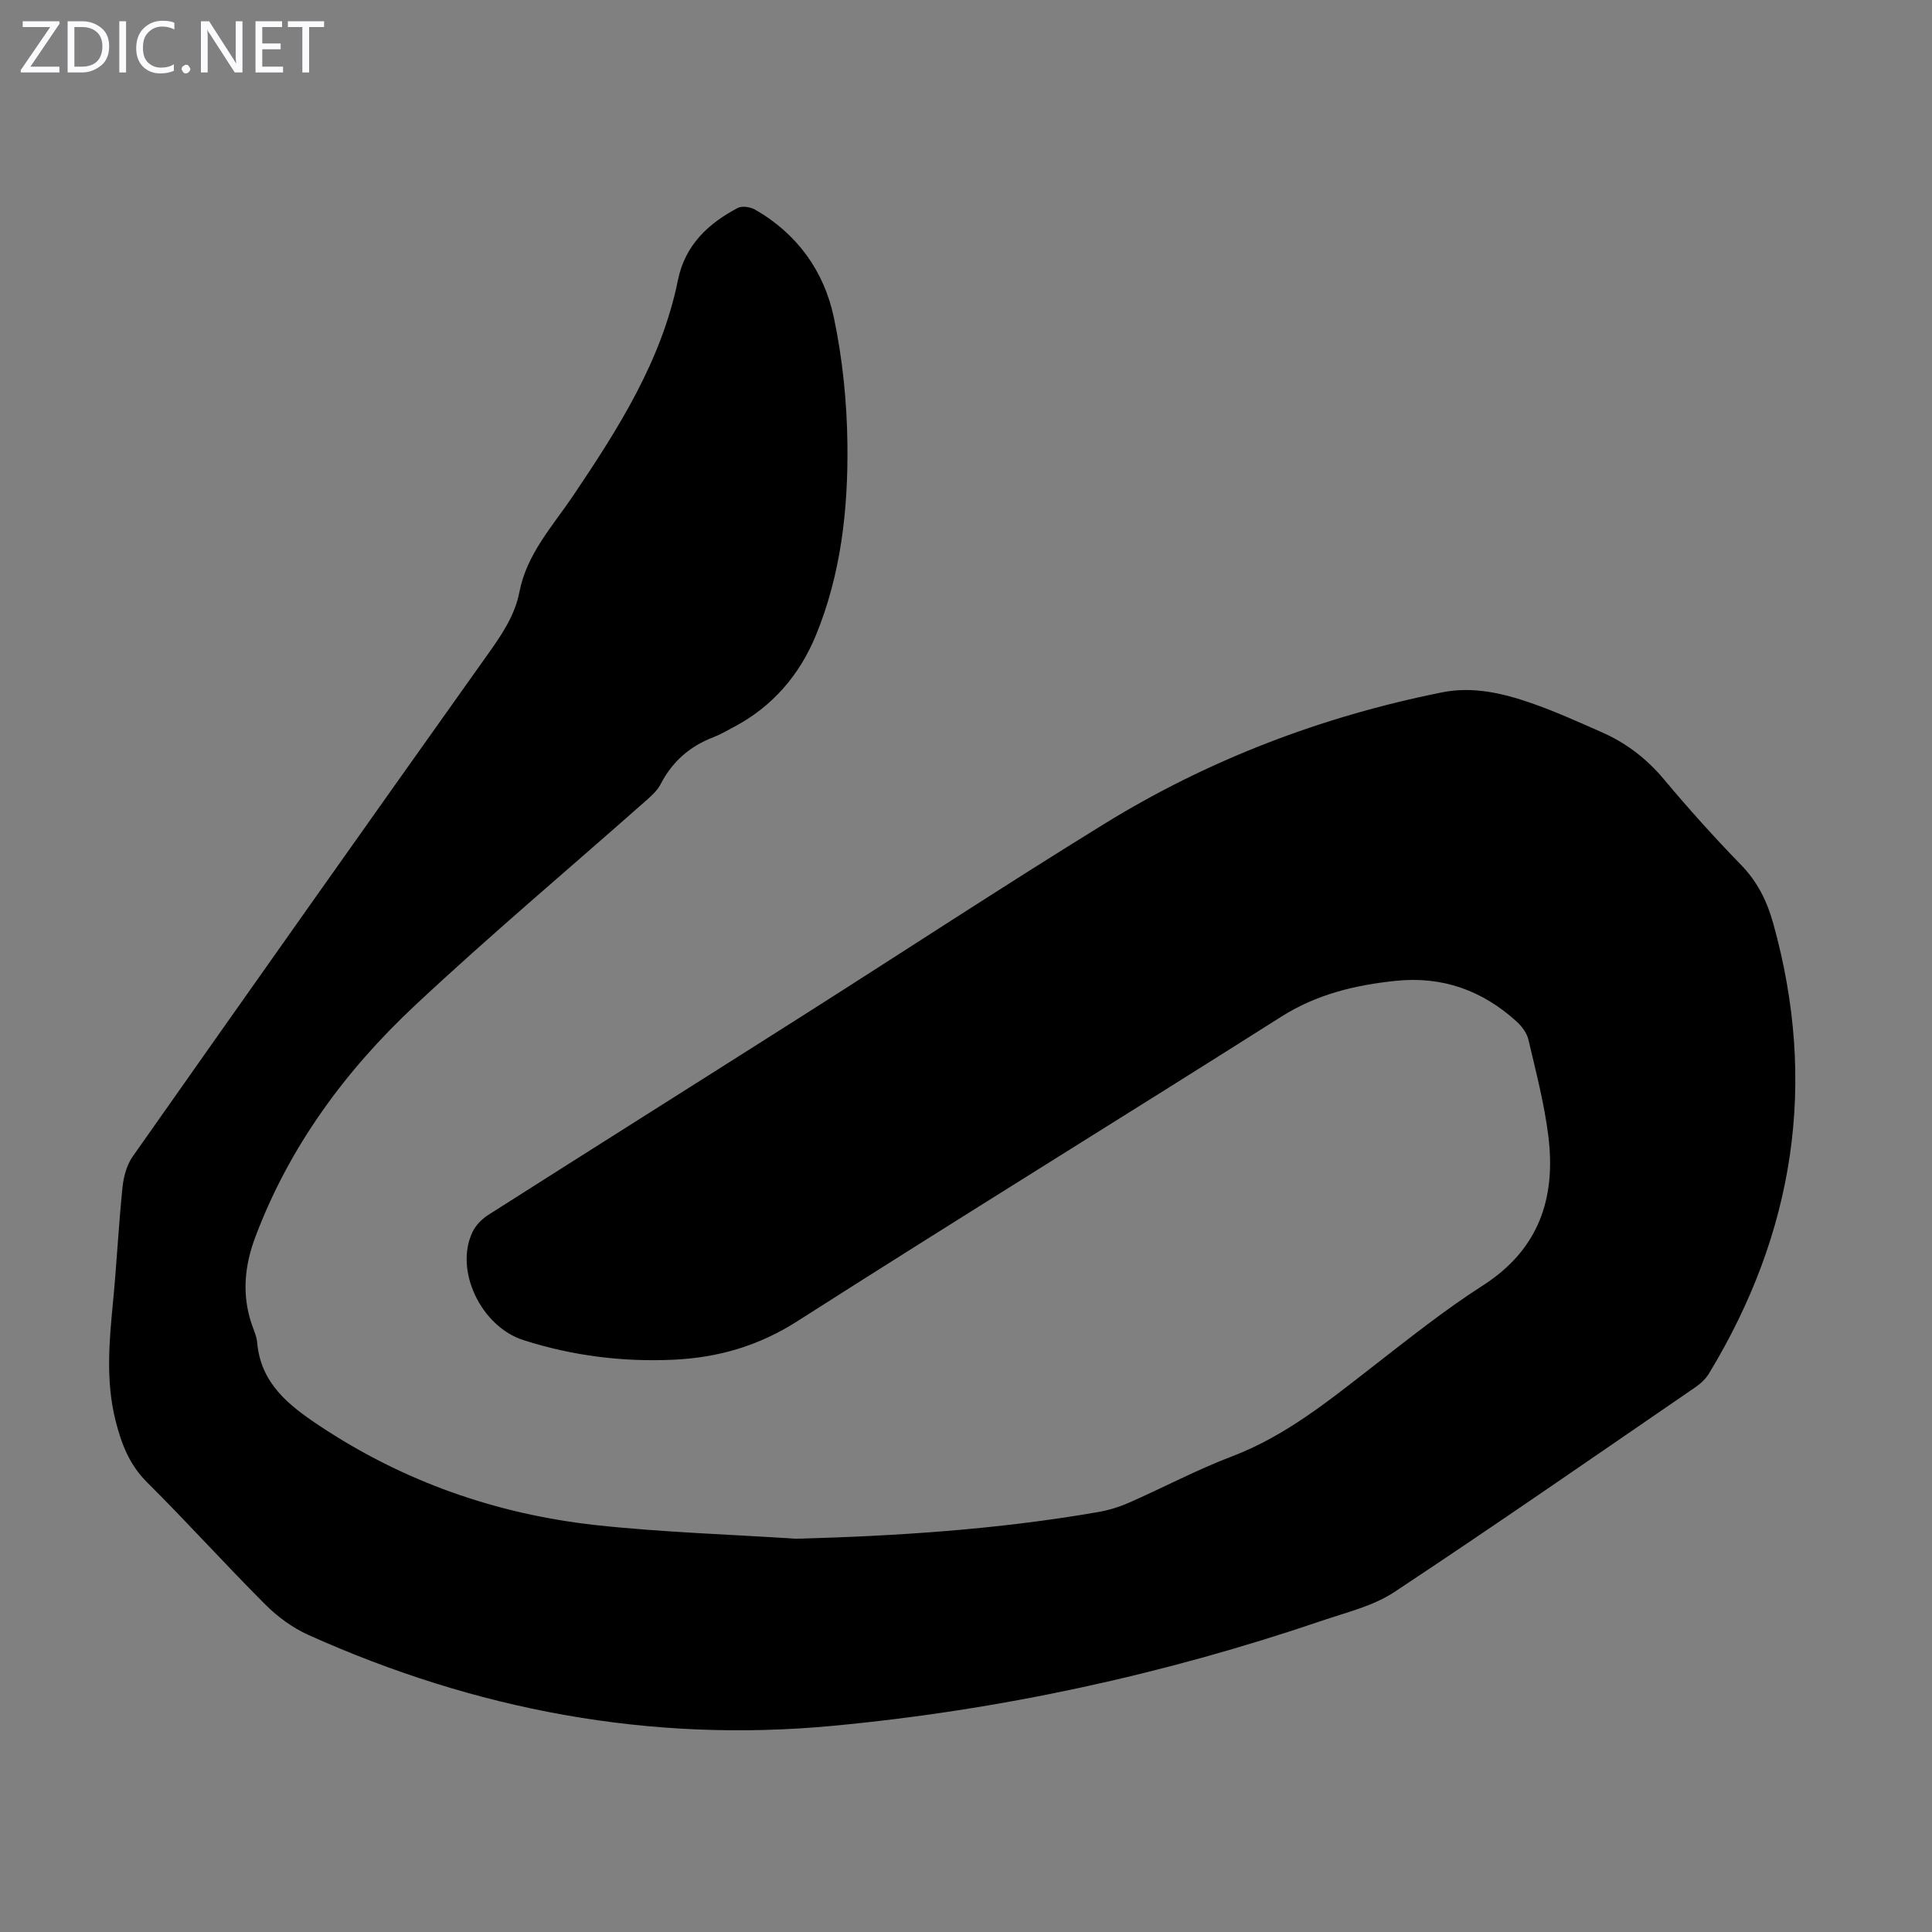 <svg enable-background="new 0 0 400 400" viewBox="0 0 400 400" xmlns="http://www.w3.org/2000/svg"><rect x="0" y="0" width="400" height="400" fill="#808080" stroke="none"/><g fill="#fbfafc"><path d="m12.4 4.8-6.1 9h6v1.2h-8v-.5l6.1-8.9h-5.7v-1.2h7.6v.4z"/><path d="m14 15v-10.6h3c1.6 0 2.9.5 4 1.4s1.6 2.2 1.6 3.8-.5 3-1.6 3.9-2.4 1.5-4 1.5zm1.4-9.4v8.2h1.6c1.3 0 2.4-.4 3.1-1.1s1.1-1.8 1.1-3.1-.4-2.3-1.2-3-1.8-1-3.1-1z"/><path d="m26.1 4.4v10.6h-1.4v-10.6z"/><path d="m36.1 14.6c-.8.4-1.8.6-2.9.6-1.5 0-2.7-.5-3.6-1.4s-1.4-2.2-1.4-3.8c0-1.7.5-3.1 1.5-4.1s2.3-1.6 3.9-1.6c1 0 1.8.1 2.5.4v1.4c-.8-.4-1.6-.6-2.5-.6-1.2 0-2.1.4-2.9 1.2s-1.1 1.8-1.1 3.2c0 1.3.3 2.3 1 3s1.6 1.1 2.7 1.1c1 0 2-.2 2.7-.7v1.3z"/><path d="m37.6 14.3c0-.2.1-.5.3-.6s.4-.3.6-.3c.3 0 .5.1.6.3s.3.4.3.6-.1.4-.3.6-.4.3-.6.3c-.3 0-.5-.1-.6-.3s-.3-.4-.3-.6z"/><path d="m50.2 15h-1.6l-5.3-8.2c-.2-.2-.3-.5-.4-.7 0 .2.1.7.1 1.5v7.4h-1.4v-10.6h1.7l5.2 8.1c.2.4.4.6.4.7 0-.3-.1-.8-.1-1.5v-7.3h1.4z"/><path d="m58.6 15h-5.7v-10.6h5.5v1.2h-4.1v3.4h3.8v1.2h-3.8v3.6h4.3z"/><path d="m67.1 5.6h-3.1v9.4h-1.4v-9.4h-3v-1.2h7.5z"/></g><path d="m164.79 318.58c21-.56 41.85-1.93 62.53-5.52 2.17-.38 4.35-1.03 6.37-1.92 7.16-3.15 14.11-6.85 21.4-9.62 10.99-4.18 19.88-11.41 28.98-18.47 7.51-5.83 14.97-11.8 22.96-16.92 11.59-7.44 15.13-18.08 13.54-30.9-.83-6.73-2.58-13.37-4.13-19.99-.32-1.39-1.39-2.79-2.48-3.78-7.08-6.41-15.36-9.39-24.96-8.39-8.41.87-16.36 2.76-23.72 7.42-33.35 21.13-66.97 41.83-100.24 63.08-7.99 5.1-16.39 7.51-25.54 7.94-10.58.5-20.99-.81-31.12-4.05-8.79-2.81-14.35-14.47-10.55-22.39.67-1.4 1.96-2.71 3.29-3.55 21.61-13.76 43.29-27.4 64.91-41.13 20.86-13.25 41.52-26.82 62.56-39.79 21.6-13.32 45.04-22.25 69.95-27.25 6.36-1.28 12.5.14 18.44 2.2 4.95 1.71 9.75 3.9 14.56 6.01 5.09 2.22 9.35 5.48 12.97 9.8 5.09 6.09 10.42 12.01 15.96 17.71 3.4 3.5 5.38 7.51 6.66 12.12 9.21 33.01 4.38 63.99-13.28 93.14-.66 1.1-1.69 2.08-2.75 2.82-20.76 14.23-41.44 28.59-62.44 42.48-4.36 2.88-9.82 4.17-14.88 5.89-32.95 11.22-66.78 18.55-101.42 21.8-37.81 3.55-73.96-3.29-108.5-18.82-3.25-1.46-6.35-3.72-8.88-6.25-8.31-8.31-16.18-17.05-24.52-25.34-3.71-3.69-5.36-8.07-6.56-12.89-2.02-8.1-1.3-16.21-.51-24.36.76-7.9 1.16-15.85 1.96-23.75.23-2.21.86-4.67 2.11-6.45 24.39-34.68 48.86-69.31 73.44-103.86 2.89-4.06 5.68-8.09 6.63-13 1.54-7.94 6.87-13.64 11.16-20.01 9.31-13.84 18.28-27.87 21.67-44.6 1.46-7.2 6.23-11.71 12.4-14.94.9-.47 2.6-.2 3.57.35 8.75 5.01 14.3 12.78 16.32 22.37 1.8 8.57 2.7 17.47 2.8 26.24.15 13.46-1.33 26.85-6.51 39.48-3.4 8.28-9 14.8-17.03 19.04-1.38.73-2.74 1.54-4.2 2.1-4.9 1.87-8.53 5.05-10.95 9.75-.73 1.42-2.11 2.58-3.35 3.68-15.84 14.01-32.03 27.63-47.47 42.08-14.42 13.49-26.02 29.22-33.07 47.95-2.24 5.96-2.83 11.93-.76 18.05.43 1.27 1.03 2.54 1.14 3.85.75 8.4 6.45 12.91 12.85 17.17 17.4 11.58 36.58 18.3 57.2 20.59 13.78 1.5 27.66 1.92 41.49 2.83z" fill="#000001"/></svg>